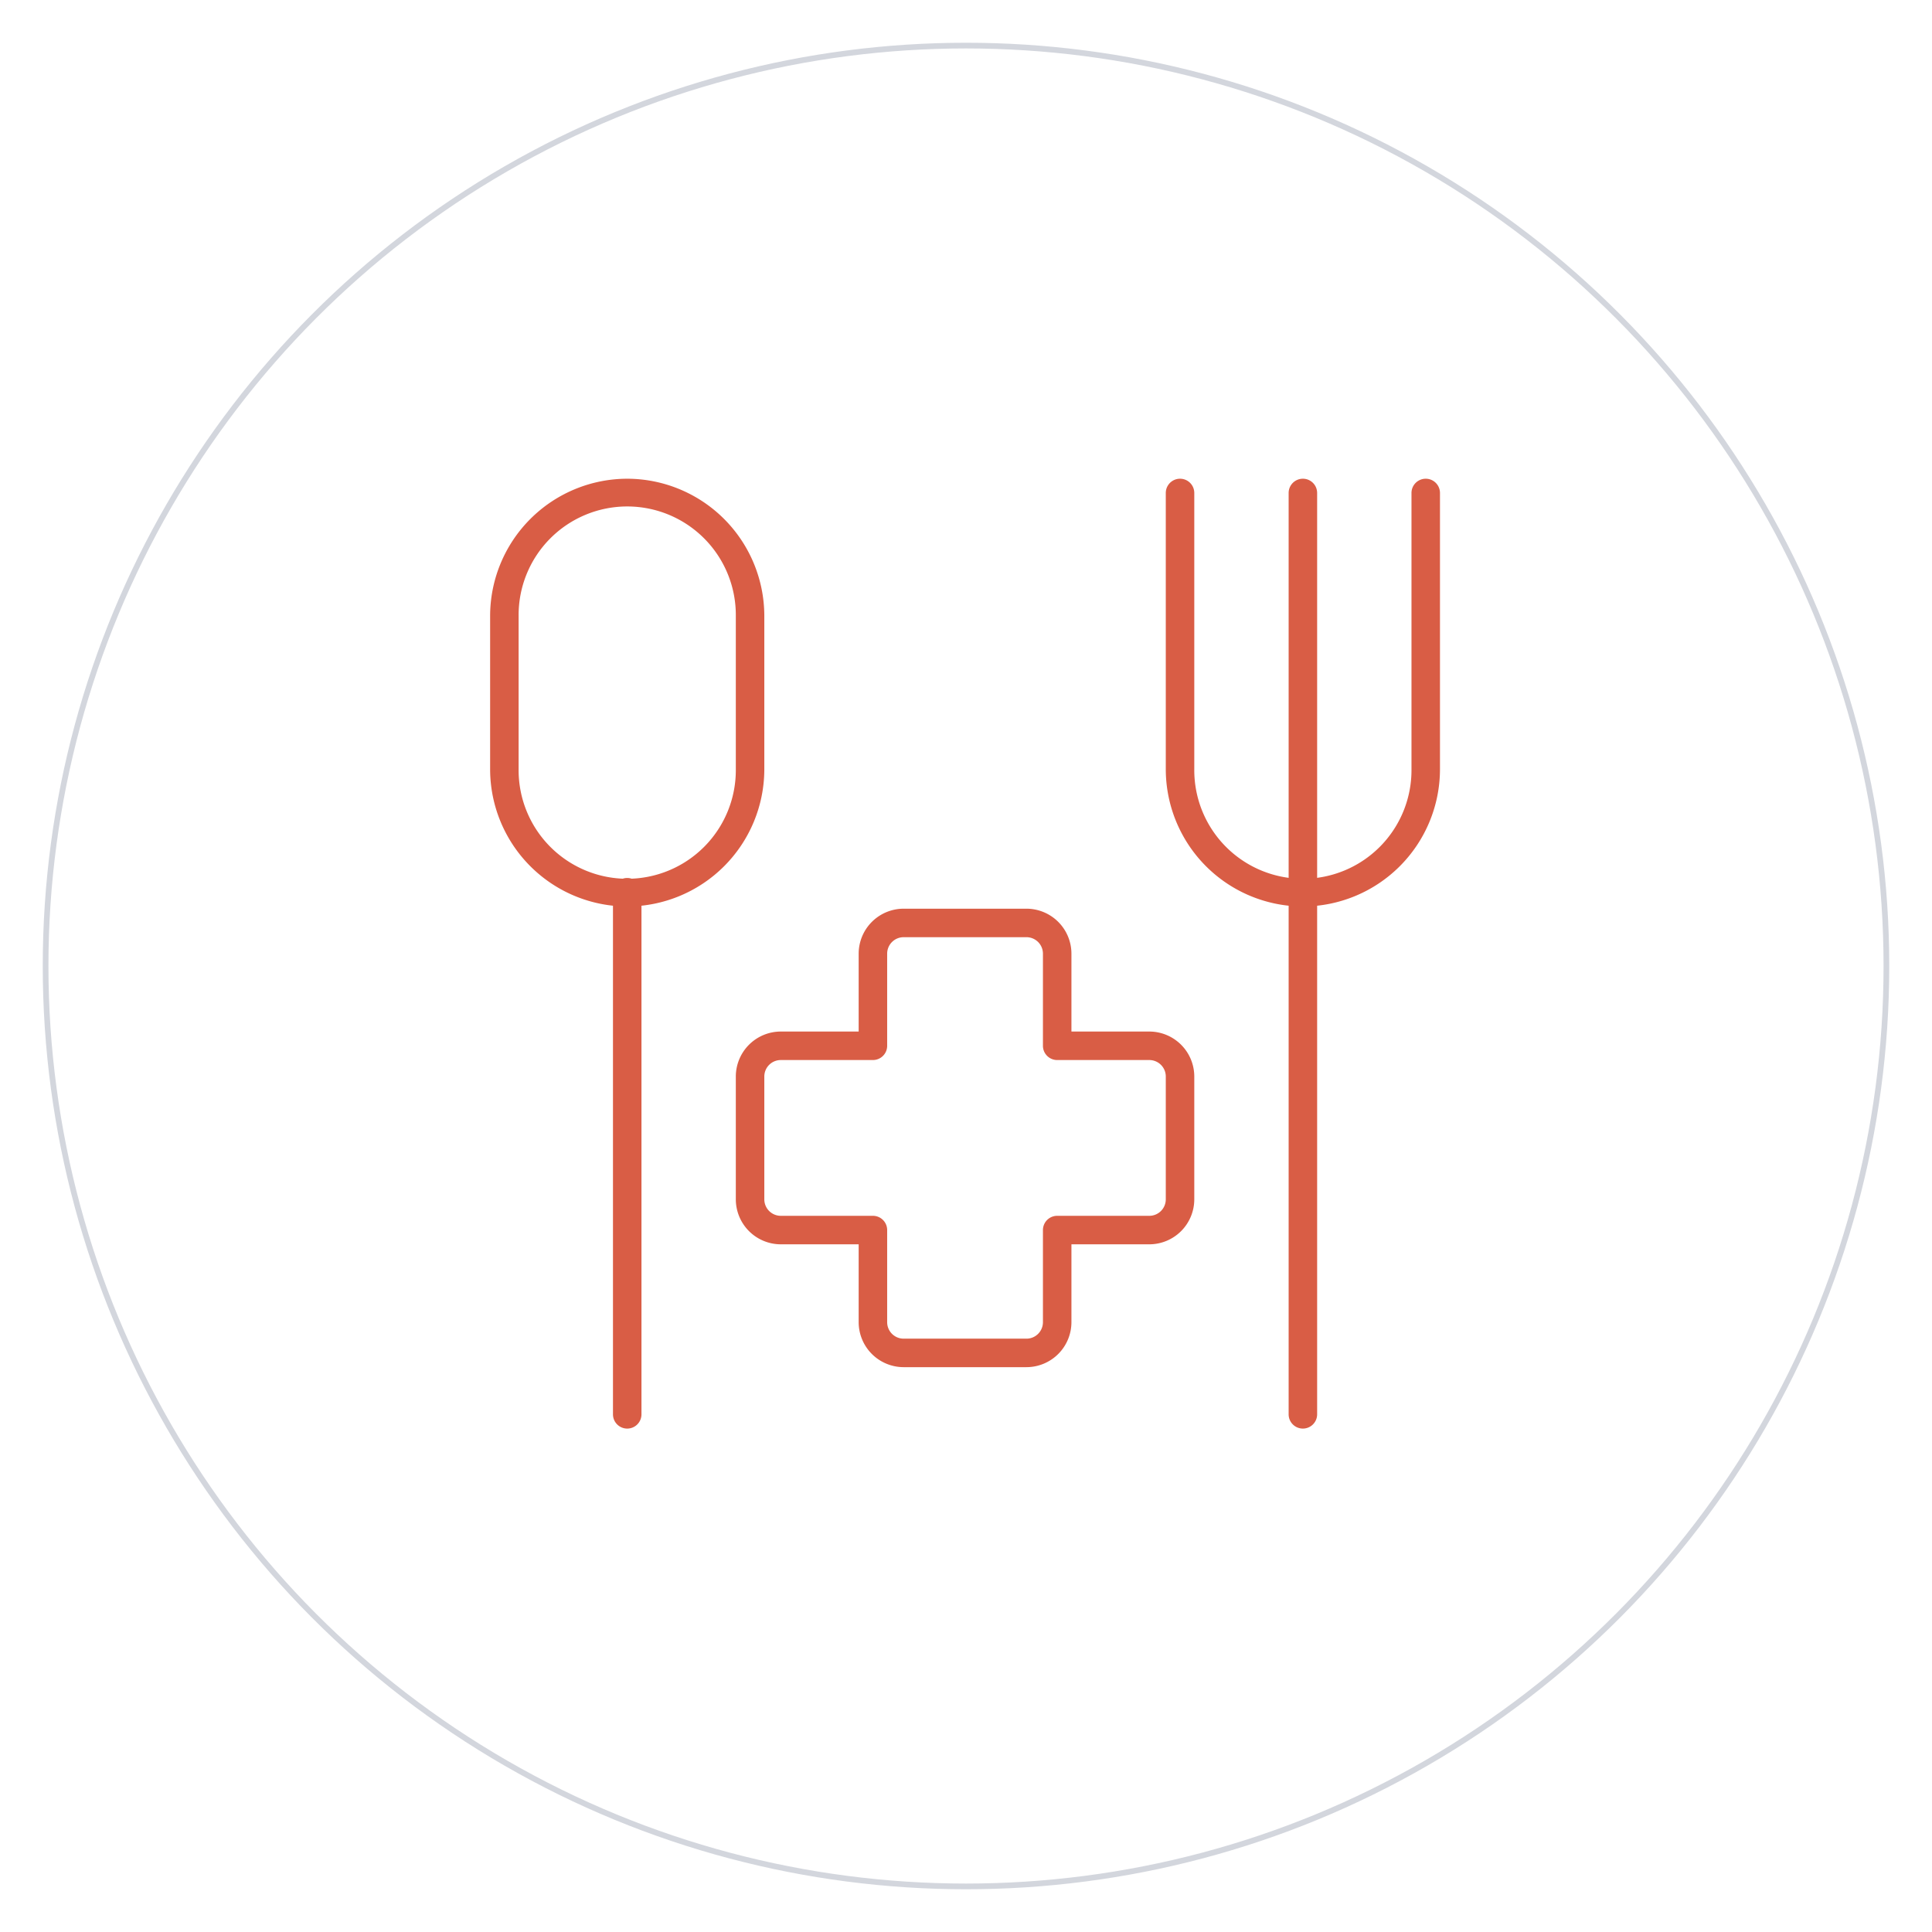 <svg xmlns="http://www.w3.org/2000/svg" xmlns:xlink="http://www.w3.org/1999/xlink" width="339" height="339" viewBox="0 0 339 339">
  <defs>
    <filter id="Ellipse_210" x="0" y="0" width="339" height="339" filterUnits="userSpaceOnUse">
      <feOffset dy="2" input="SourceAlpha"/>
      <feGaussianBlur stdDeviation="2.5" result="blur"/>
      <feFlood flood-opacity="0.161"/>
      <feComposite operator="in" in2="blur"/>
      <feComposite in="SourceGraphic"/>
    </filter>
  </defs>
  <g id="Icon_203" transform="translate(-360.5 -3457.5)">
    <g id="Gruppe_8986" data-name="Gruppe 8986" transform="translate(0 -887)">
      <g id="Gruppe_8644" data-name="Gruppe 8644" transform="translate(0 -3071)">
        <g id="Gruppe_8446" data-name="Gruppe 8446" transform="translate(-28 437)">
          <g transform="matrix(1, 0, 0, 1, 388.5, 6978.5)" filter="url(#Ellipse_210)">
            <g id="Ellipse_210-2" data-name="Ellipse 210" transform="translate(7.5 5.5)" fill="#fff" stroke="#d3d6dd" stroke-width="1">
              <circle cx="162" cy="162" r="162" stroke="none"/>
              <circle cx="162" cy="162" r="161.5" fill="none"/>
            </g>
          </g>
        </g>
      </g>
    </g>
    <g id="Gruppe_9392" data-name="Gruppe 9392" transform="translate(447.5 3542.5)">
      <path id="Pfad_23962" data-name="Pfad 23962" d="M40.445,20H62a7.9,7.9,0,0,1,7.889,7.889V41.556H83.556a7.9,7.9,0,0,1,7.889,7.889V71a7.9,7.9,0,0,1-7.889,7.889H69.889V92.556A7.9,7.9,0,0,1,62,100.445H40.445a7.9,7.9,0,0,1-7.889-7.889V78.889H18.889A7.9,7.9,0,0,1,11,71V49.445a7.9,7.9,0,0,1,7.889-7.889H32.556V27.889A7.9,7.9,0,0,1,40.445,20ZM83.556,73.889A2.892,2.892,0,0,0,86.445,71V49.445a2.892,2.892,0,0,0-2.889-2.889H67.389a2.5,2.5,0,0,1-2.5-2.5V27.889A2.892,2.892,0,0,0,62,25H40.445a2.892,2.892,0,0,0-2.889,2.889V44.056a2.5,2.5,0,0,1-2.5,2.5H18.889A2.892,2.892,0,0,0,16,49.445V71a2.892,2.892,0,0,0,2.889,2.889H35.056a2.5,2.5,0,0,1,2.5,2.5V92.556a2.892,2.892,0,0,0,2.889,2.889H62a2.892,2.892,0,0,0,2.889-2.889V76.389a2.5,2.5,0,0,1,2.5-2.5Z" transform="translate(31.111 54.445)" fill="#d95d45"/>
      <path id="Pfad_23963" data-name="Pfad 23963" d="M40.5,165.667a2.5,2.5,0,0,1-2.5-2.5V1.5a2.5,2.5,0,1,1,5,0V163.167A2.5,2.5,0,0,1,40.5,165.667Z" transform="translate(101.112 0)" fill="#d95d45"/>
      <path id="Pfad_23964" data-name="Pfad 23964" d="M56.056,74.056h-.007A24.1,24.1,0,0,1,32,50.008s0,0,0-.007V1.5a2.5,2.5,0,0,1,5,0V50a19.056,19.056,0,1,0,38.111,0V1.5a2.5,2.5,0,0,1,5,0V50s0,0,0,.007A24.1,24.1,0,0,1,56.063,74.056Z" transform="translate(85.556 0)" fill="#d95d45"/>
      <path id="Pfad_23965" data-name="Pfad 23965" d="M7.5,115.112a2.5,2.5,0,0,1-2.5-2.5V21a2.5,2.5,0,0,1,5,0v91.612A2.5,2.5,0,0,1,7.5,115.112Z" transform="translate(15.556 50.556)" fill="#d95d45"/>
      <path id="Pfad_23966" data-name="Pfad 23966" d="M23.056,74.056h-.007A24.1,24.1,0,0,1-1,50.008S-1,50-1,50V23.056s0,0,0-.007A24.1,24.1,0,0,1,23.048-1h.015A24.1,24.1,0,0,1,47.111,23.048s0,0,0,.007V50s0,0,0,.007A24.1,24.1,0,0,1,23.063,74.056ZM4,50a19.056,19.056,0,1,0,38.111,0V23.06A19.056,19.056,0,1,0,4,23.06Z" transform="translate(0 0)" fill="#d95d45"/>
    </g>
  </g>
</svg>
